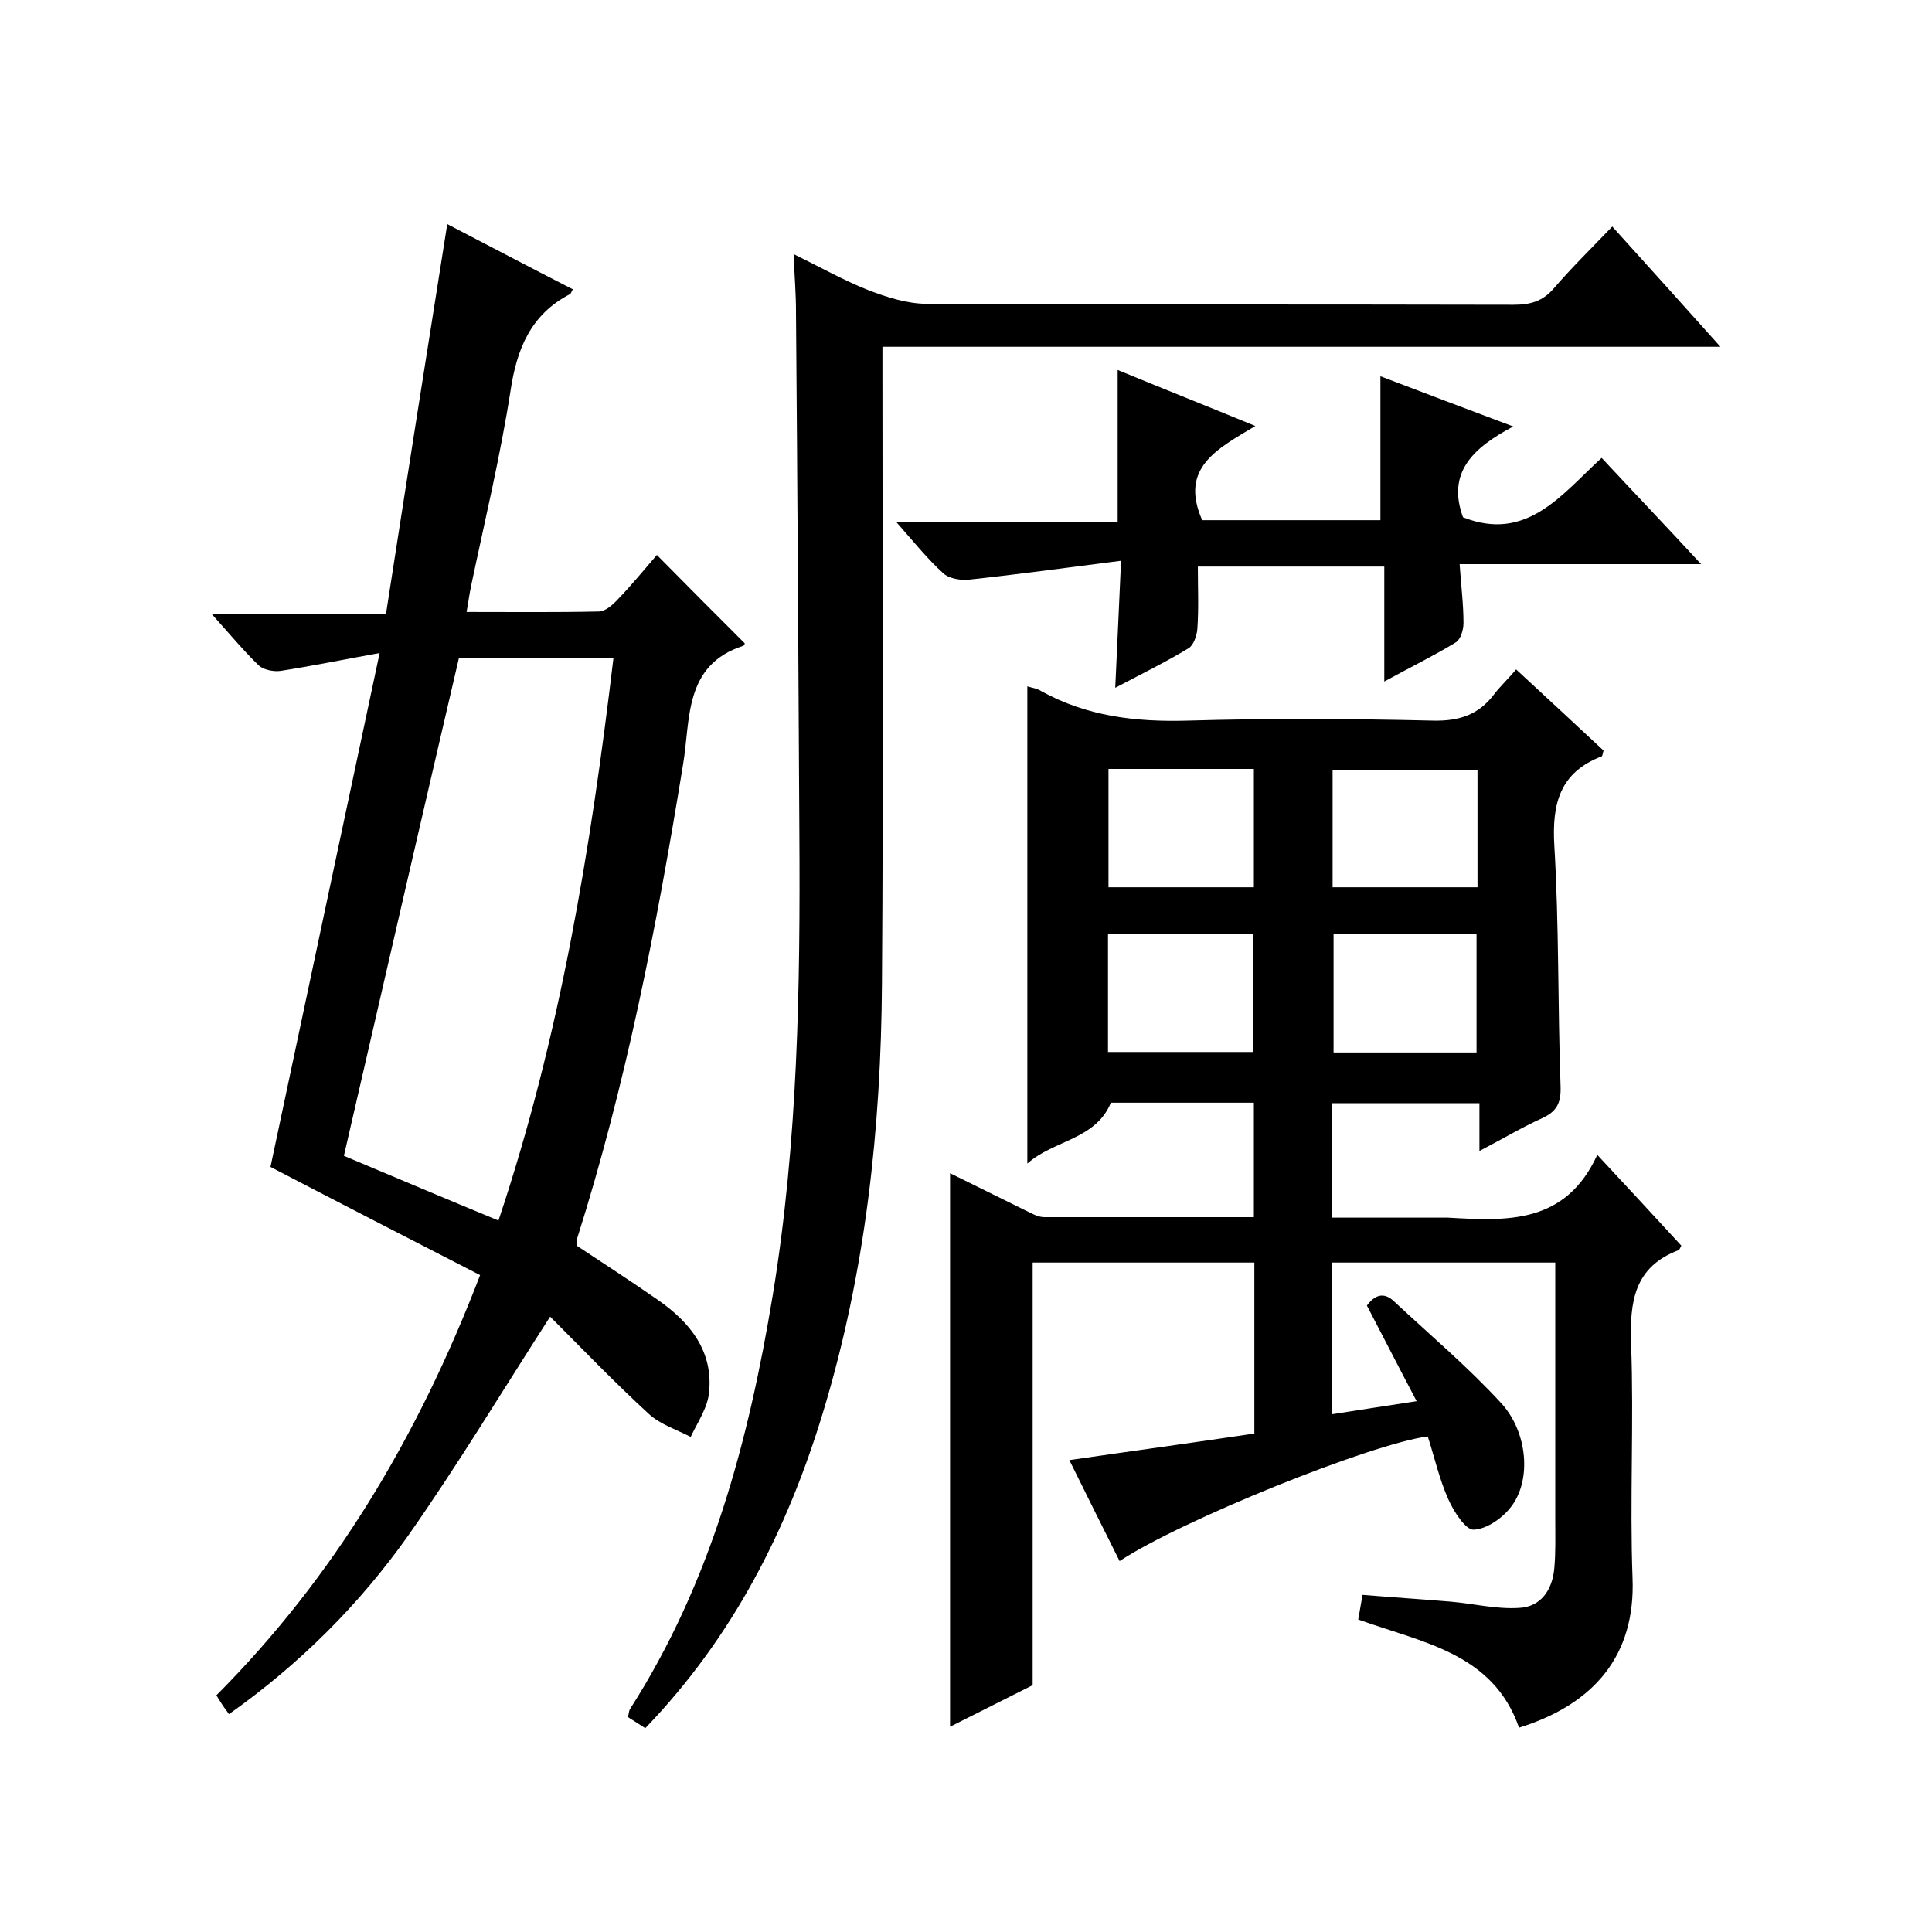<svg enable-background="new 0 0 400 400" viewBox="0 0 400 400" xmlns="http://www.w3.org/2000/svg"><path d="m259.6 252c0-8.3 0-15.9 0-23.7-10 0-19.8 0-29.6 0-3.2 7.7-11.8 7.7-17.3 12.6 0-33.4 0-66 0-98.8.9.3 2 .4 2.9 1 9.4 5.2 19.5 6.4 30.2 6.1 17-.5 34-.4 51 0 5.3.1 9.3-1.2 12.5-5.4 1.3-1.7 2.9-3.2 4.6-5.2 6.4 5.9 12.3 11.4 18.1 16.8-.2.6-.2 1.1-.4 1.2-8.6 3.3-10.3 9.7-9.8 18.4 1 16.6.7 33.3 1.3 50 .1 3.4-.8 5.1-3.8 6.5-4.2 1.9-8.2 4.3-13 6.8 0-3.5 0-6.5 0-9.9-10.5 0-20.4 0-30.5 0v23.7h21.5 2.5c12.2.7 24.3 1.4 30.9-13 6.4 6.9 12 12.9 17.4 18.8-.3.6-.4.8-.5.9-9.3 3.5-10.2 10.7-9.9 19.5.6 16.1-.3 32.3.3 48.5.6 15.8-7.8 26-23.5 30.9-5.4-15.5-20-17.6-33.3-22.4.3-1.5.5-3 .9-5.1 6.1.5 12.2.9 18.2 1.4 4.7.4 9.5 1.6 14.2 1.3 4.5-.2 6.9-3.7 7.3-8.2.3-3.3.2-6.7.2-10 0-17.6 0-35.3 0-53.3-15.6 0-30.8 0-46.2 0v31.4c5.6-.9 11.1-1.7 17.5-2.7-3.7-7-6.9-13.3-10.3-19.8 1.5-2 3.4-3.1 5.8-.7 7.4 6.9 15.2 13.5 22 20.9 5.5 6 6.3 15.9 2.1 21.4-1.8 2.4-5.1 4.7-7.8 4.8-1.6.1-4.1-3.7-5.2-6.2-1.9-4.2-2.9-8.8-4.3-13.1-11.7 1.5-51.1 17.4-63.8 25.8-3.4-6.8-6.8-13.6-10.4-20.9 13.1-1.9 25.6-3.6 38.3-5.5 0-11.8 0-23.4 0-35.4-15.3 0-30.5 0-45.9 0v87.5c-5.1 2.6-11 5.5-17.1 8.6 0-38.3 0-76.2 0-114.6 5.1 2.5 10.3 5.1 15.4 7.6 1.3.6 2.7 1.5 4.1 1.5zm-30.1-92.8v24.5h30.1c0-8.3 0-16.3 0-24.5-10.1 0-19.9 0-30.1 0zm30 58.6c0-8.6 0-16.6 0-24.5-10.3 0-20.2 0-30.1 0v24.5zm16.4-34.1h30c0-8.3 0-16.2 0-24.3-10.1 0-20 0-30 0zm29.8 34.2c0-8.5 0-16.6 0-24.5-10.2 0-19.9 0-29.6 0v24.5z"/><path d="m99.4 264c-14.6-7.5-28.8-14.8-43.4-22.4 7.3-34.5 14.8-69.7 22.6-106.4-7.7 1.4-14.1 2.7-20.5 3.7-1.4.2-3.5-.2-4.5-1.1-3.2-3.1-6.1-6.6-9.7-10.6h36c4.2-27.1 8.4-53.7 12.7-80.8 8.1 4.2 17 8.9 26 13.5-.3.5-.4.9-.6 1-8.1 4.2-11 11.3-12.3 20-2.1 13.5-5.3 26.8-8.1 40.1-.4 1.8-.6 3.5-1 5.7 9.4 0 18.4.1 27.4-.1 1.3 0 2.9-1.4 3.9-2.5 2.9-3 5.5-6.2 8.1-9.2 6.2 6.3 12.2 12.3 18.2 18.3 0 0-.1.4-.3.5-12.4 4-10.9 15.3-12.5 24.7-5.4 33.2-11.8 66.2-22 98.3-.1.3 0 .7 0 1.2 5.6 3.7 11.3 7.4 16.9 11.3 6.6 4.6 11.4 10.6 10.5 19.1-.3 3.2-2.4 6.2-3.8 9.2-2.9-1.5-6.3-2.6-8.6-4.7-7.2-6.6-14-13.7-20.5-20.2-10.1 15.7-19.2 30.8-29.3 45.2-10.1 14.3-22.5 26.7-37.2 37.1-.4-.6-.7-1-1-1.4-.5-.7-.9-1.4-1.6-2.5 24.3-24.4 41.7-53.4 54.6-87zm-28.2-24.7c10.7 4.5 21.1 8.9 32 13.4 12.7-37.9 19.1-76.8 23.8-116.4-10.9 0-21.3 0-32 0-8 34.3-15.9 68.7-23.8 103z"/><path d="m164.3 52.6c5.5 2.7 10.3 5.4 15.3 7.4 3.9 1.5 8.2 2.9 12.3 2.9 40.5.2 81 .1 121.5.2 3.4 0 6-.7 8.3-3.4 3.7-4.3 7.7-8.2 12.1-12.8 7.6 8.4 14.7 16.3 22.4 24.9-58.1 0-115.4 0-173.5 0v6.3c0 41.8.2 83.7-.1 125.5-.2 30.1-3.4 59.8-12.2 88.8-7.4 24.4-18.7 46.6-36.8 65.4-1.2-.8-2.4-1.5-3.6-2.3.2-.7.2-1.2.4-1.6 16.8-26.2 24.6-55.5 29.6-85.8 5.2-31.7 5.7-63.7 5.5-95.7-.2-36-.4-72-.7-108 0-3.5-.3-7.2-.5-11.8z"/><path d="m230.9 142.4c.4-9 .8-16.9 1.2-26.3-11 1.4-21.2 2.8-31.4 3.9-1.8.2-4.2-.2-5.4-1.3-3.3-3-6.1-6.5-9.8-10.7h45.9c0-10.7 0-20.8 0-31.4 9.2 3.8 18.3 7.4 28.5 11.6-7.8 4.7-15.8 8.6-11 19.5h36.9c0-9.8 0-19.5 0-29.8 8.7 3.3 17.6 6.7 27.5 10.4-8.3 4.4-13.8 9.5-10.4 18.8 13.2 5.2 20.4-4.7 28.7-12.3 6.8 7.3 13.4 14.2 20.6 22-17.1 0-33.2 0-50 0 .3 4.4.8 8.3.8 12.2 0 1.4-.6 3.4-1.6 4-4.6 2.8-9.5 5.2-14.8 8.1 0-8.3 0-15.9 0-23.8-12.9 0-25.5 0-38.6 0 0 4.3.2 8.6-.1 12.9-.1 1.4-.8 3.4-1.8 4-4.8 2.9-9.7 5.3-15.2 8.2z"/></svg>